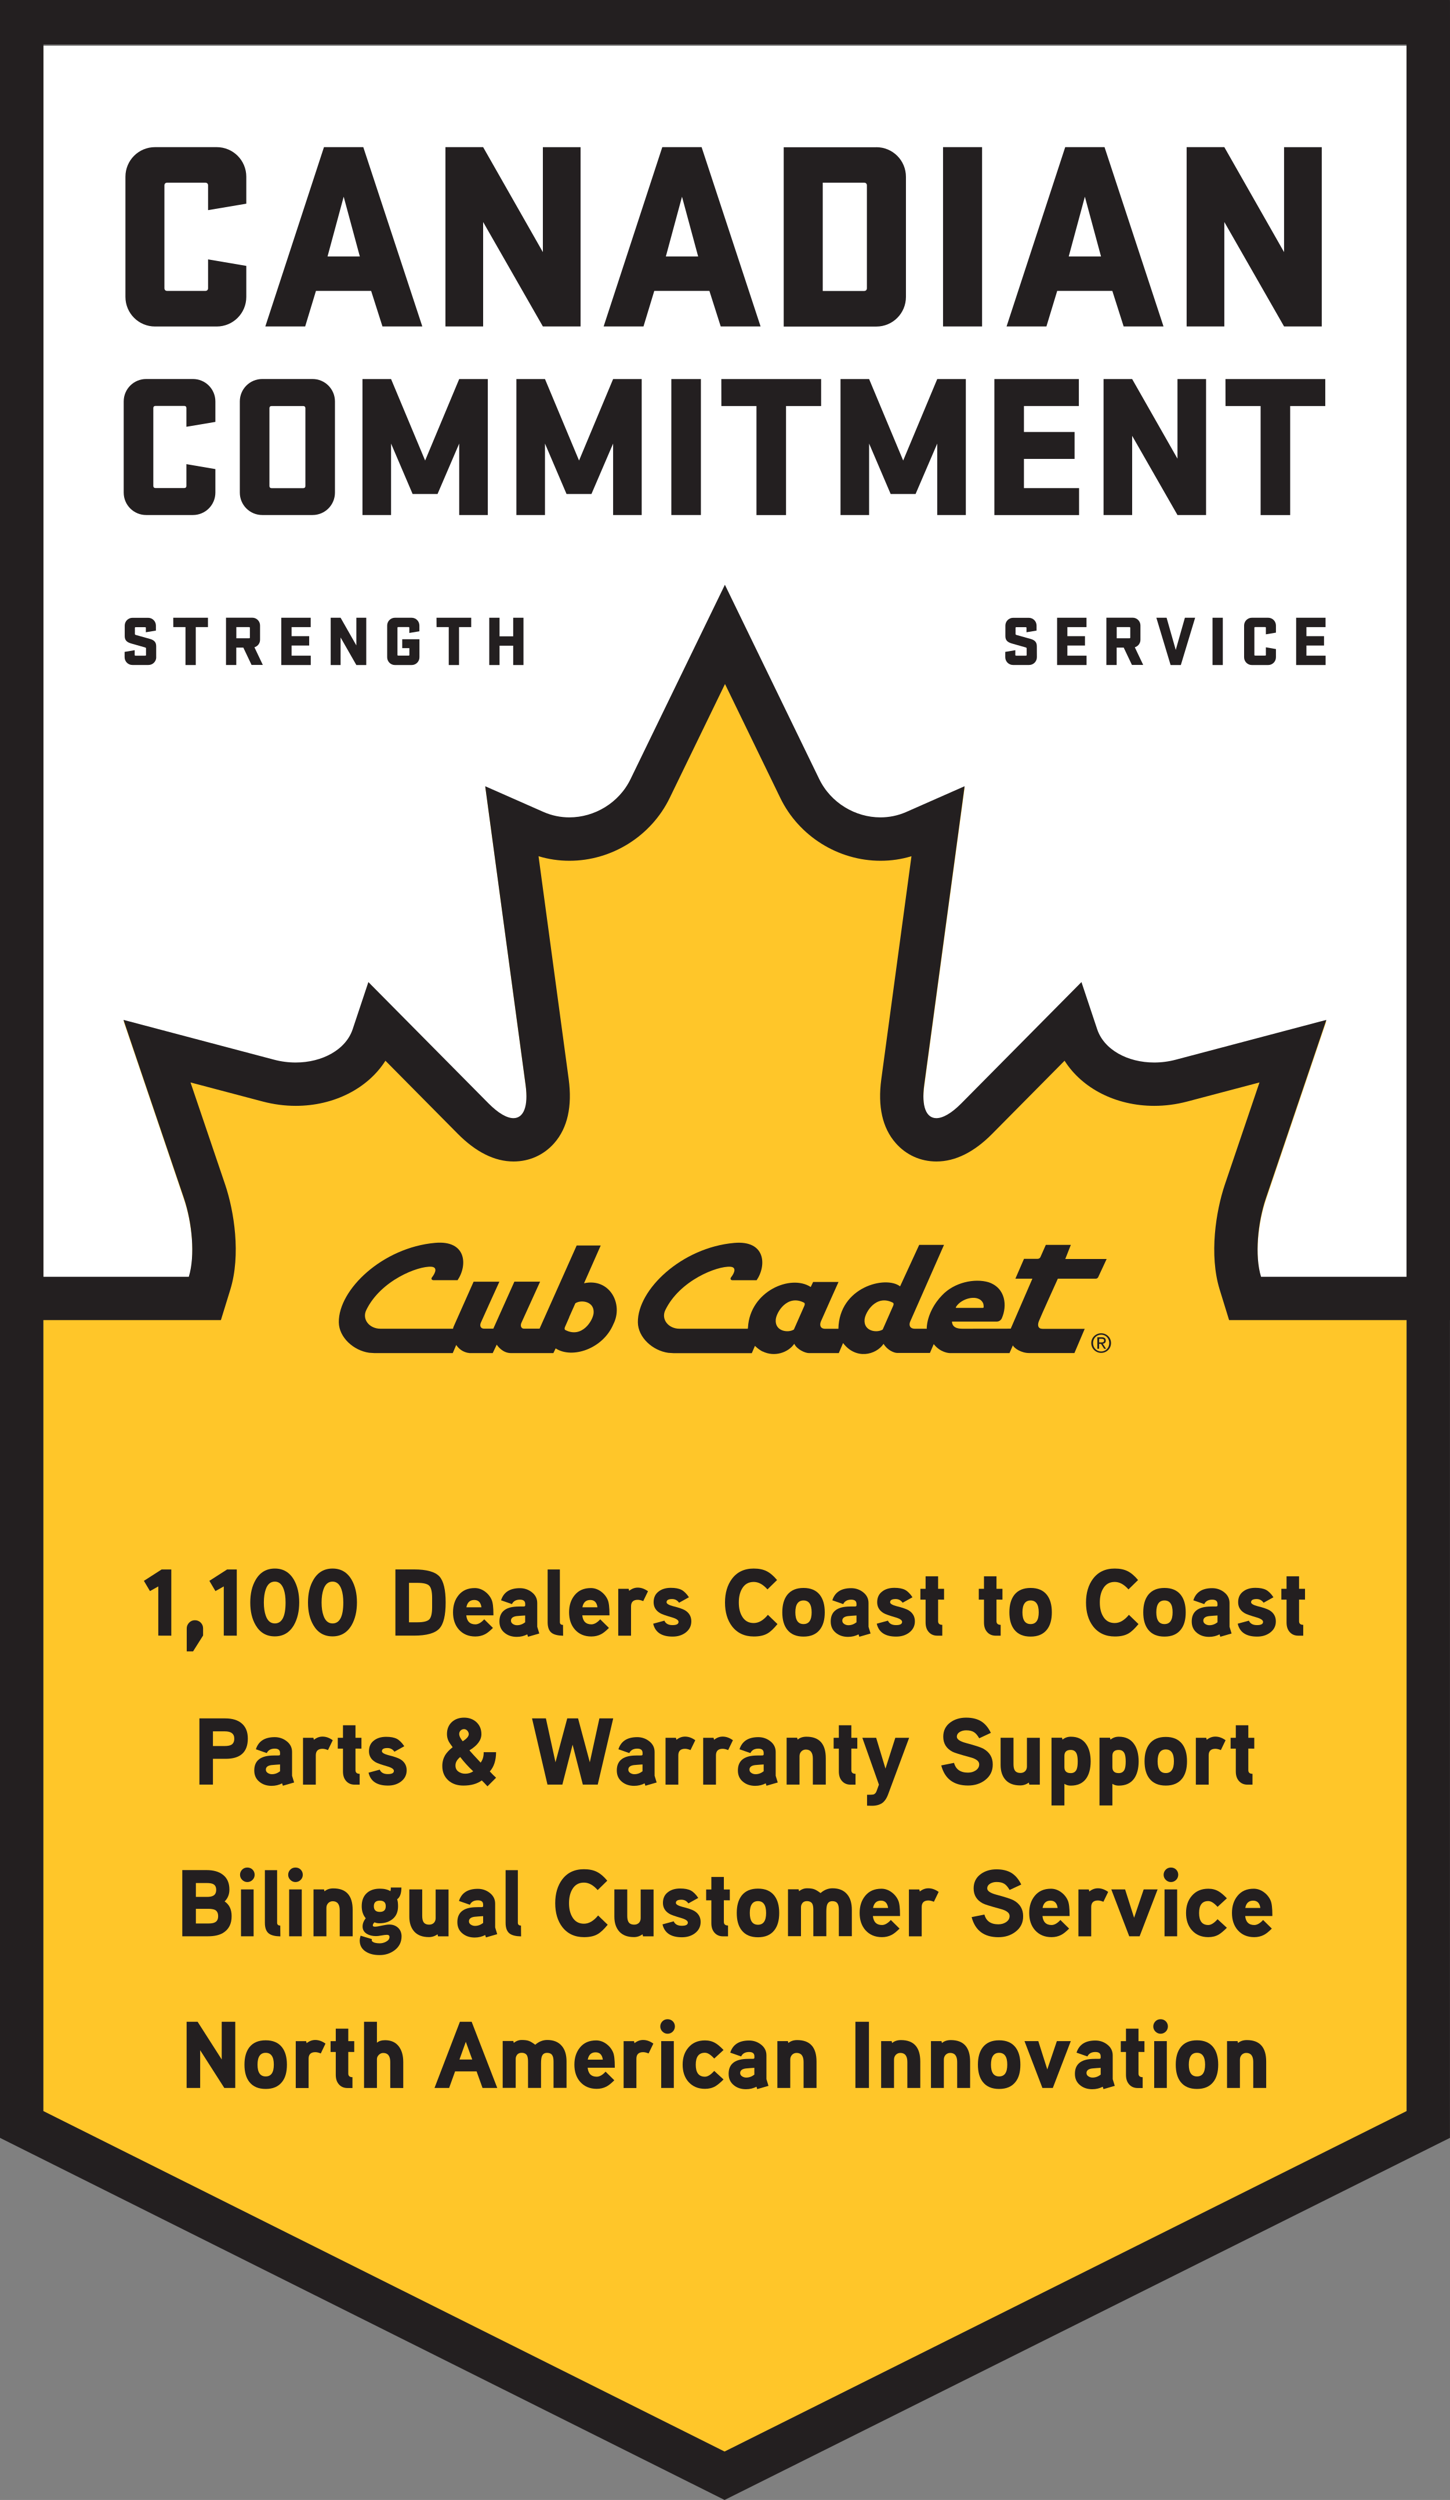 <?xml version="1.0" encoding="utf-8"?>
<!-- Generator: Adobe Illustrator 23.1.1, SVG Export Plug-In . SVG Version: 6.00 Build 0)  -->
<svg version="1.1" id="Layer_1" xmlns="http://www.w3.org/2000/svg" xmlns:xlink="http://www.w3.org/1999/xlink" x="0px" y="0px"
	 viewBox="0 0 267.74 461.47" style="enable-background:new 0 0 267.74 461.47;" xml:space="preserve">
<rect x="0" y="0" width="267.74" height="461.47" fill="#808080" stroke="none"/>
<style type="text/css">
	.st0{fill:#FFC629;}
	.st1{fill:#FFFFFF;}
	.st2{fill:#231F20;}
</style>
<g>
	<g>
		<g>
			<path class="st0" d="M259.73,8.46v227.46h-26.88c-1.21-3.93-0.59-10.07,0.91-14.5l11.15-32.92l-27.77,7.34
				c-1.35,0.36-2.71,0.52-4.02,0.52c-4.93,0-9.27-2.37-10.53-6.15l-2.9-8.7l-22.17,22.38c-1.83,1.85-3.42,2.74-4.62,2.74
				c-1.86,0-2.78-2.13-2.24-6.11l7.46-55.16l-10.79,4.76c-1.53,0.67-3.14,0.99-4.75,0.99c-4.62,0-9.15-2.65-11.3-7.07l-17.41-35.87
				l-17.42,35.87c-2.15,4.42-6.68,7.07-11.3,7.07c-1.6,0-3.22-0.32-4.75-0.99l-10.78-4.76l7.46,55.16c0.54,3.98-0.39,6.11-2.25,6.11
				c-1.2,0-2.78-0.89-4.62-2.74l-22.16-22.38l-2.91,8.7c-1.26,3.78-5.6,6.15-10.53,6.15c-1.31,0-2.67-0.16-4.02-0.52l-27.77-7.34
				l11.16,32.92c1.5,4.43,2.11,10.57,0.9,14.5H8V8.46H259.73z"/>
		</g>
		<g>
			<polygon class="st0" points="8,8.46 8,390.15 133.79,452.99 259.73,390.14 259.73,8.46 			"/>
		</g>
		<g>
			<path class="st1" d="M259.73,8.46v227.46h-26.88c-1.21-3.93-0.59-10.07,0.91-14.5l11.15-32.92l-27.77,7.34
				c-1.35,0.36-2.71,0.52-4.02,0.52c-4.93,0-9.27-2.37-10.53-6.15l-2.9-8.7l-22.17,22.38c-1.83,1.85-3.42,2.74-4.62,2.74
				c-1.86,0-2.78-2.13-2.24-6.11l7.46-55.16l-10.79,4.76c-1.53,0.67-3.14,0.99-4.75,0.99c-4.62,0-9.15-2.65-11.3-7.07l-17.41-35.87
				l-17.42,35.87c-2.15,4.42-6.68,7.07-11.3,7.07c-1.6,0-3.22-0.32-4.75-0.99l-10.78-4.76l7.46,55.16c0.54,3.98-0.39,6.11-2.25,6.11
				c-1.2,0-2.78-0.89-4.62-2.74l-22.16-22.38l-2.91,8.7c-1.26,3.78-5.6,6.15-10.53,6.15c-1.31,0-2.67-0.16-4.02-0.52l-27.77-7.34
				l11.16,32.92c1.5,4.43,2.11,10.57,0.9,14.5H8V8.46H259.73z"/>
		</g>
		<g>
			<g>
				<g>
					<path class="st2" d="M259.73,8.22v227.46h-26.88c-1.21-3.93-0.6-10.07,0.9-14.5l11.16-32.92l-27.77,7.34
						c-1.35,0.36-2.71,0.53-4.02,0.53c-4.93,0-9.27-2.37-10.53-6.15l-2.9-8.7l-22.17,22.38c-1.83,1.85-3.42,2.74-4.62,2.74
						c-1.86,0-2.78-2.12-2.25-6.11l7.46-55.16l-10.79,4.76c-1.53,0.67-3.14,0.99-4.75,0.99c-4.62,0-9.15-2.65-11.3-7.07
						l-17.42-35.87l-17.42,35.87c-2.15,4.43-6.68,7.07-11.3,7.07c-1.6,0-3.22-0.32-4.75-0.99l-10.79-4.76l7.46,55.16
						c0.54,3.99-0.39,6.11-2.24,6.11c-1.2,0-2.79-0.89-4.62-2.74l-22.17-22.38l-2.9,8.7c-1.26,3.78-5.6,6.15-10.53,6.15
						c-1.31,0-2.67-0.17-4.02-0.53l-27.77-7.34l11.16,32.92c1.5,4.43,2.11,10.57,0.9,14.5H8V8.22H259.73 M267.73,0.22h-8H8H0v8
						v227.46v8h8h26.88h5.91l1.74-5.64c1.97-6.4,0.71-14.46-0.97-19.42l-6.38-18.81l13.37,3.53c1.99,0.52,4.03,0.79,6.06,0.79
						c7.09,0,13.33-3.24,16.56-8.33l13.36,13.49c3.36,3.39,6.82,5.11,10.3,5.11c2.93,0,5.61-1.21,7.53-3.41
						c2.43-2.78,3.32-6.75,2.65-11.77l-5.57-41.17c1.84,0.56,3.75,0.84,5.71,0.84c7.82,0,15.08-4.55,18.5-11.58l10.22-21.05
						l10.22,21.05c3.41,7.03,10.67,11.58,18.5,11.58c1.96,0,3.87-0.28,5.71-0.84l-5.57,41.17c-0.68,5.03,0.21,8.99,2.65,11.77
						c1.92,2.2,4.59,3.41,7.53,3.41c3.48,0,6.95-1.72,10.3-5.11l13.36-13.49c3.23,5.1,9.46,8.33,16.56,8.33
						c2.04,0,4.08-0.27,6.06-0.79l13.37-3.53l-6.38,18.81c-1.68,4.96-2.94,13.02-0.97,19.42l1.74,5.64h5.91h26.88h8v-8V8.22
						L267.73,0.22L267.73,0.22z"/>
				</g>
			</g>
			<g>
				<path class="st2" d="M259.73,8v381.68l-125.94,62.85L8,389.68V8H259.73 M267.73,0H0v394.63l133.79,66.84l133.94-66.84L267.73,0
					L267.73,0z"/>
			</g>
		</g>
	</g>
	<g>
		<g>
			<g>
				<g>
					<g>
						<g>
							<path class="st2" d="M107.84,236.88l3.08-6.97h-4.44l-6.85,15.35h-2.88c-0.52,0-0.72-0.54-0.47-1.09
								c0.38-0.84,3.45-7.59,3.45-7.59h-4.75c0,0-3.83,8.52-3.89,8.68h-1.71c-0.56,0-0.87-0.45-0.6-1.09
								c0.33-0.78,3.43-7.58,3.43-7.58h-4.76l-3.63,8.16c0,0.02-0.12,0.22-0.17,0.52c0,0-0.52,0-1.37,0c0-0.01-0.02-0.01-0.07,0
								c-2.93,0-9.5,0-11.98,0c-2.06-0.01-3.42-1.76-2.6-3.44c2.66-5.49,9.59-8.18,12.03-8c1.07,0.08,0.85,1,0.09,1.98l0,0
								c-0.05,0.05-0.08,0.12-0.08,0.2c0,0.16,0.13,0.29,0.29,0.29c0.01,0,0.01,0,0.01,0v0.01h4.52c1.86-2.74,1.67-7.4-4.13-6.89
								c-9.72,0.85-17.87,8.63-17.8,14.66c0.03,2.8,2.74,5.23,5.62,5.63l0.96,0.06H83.6l0.64-1.5c0.44,0.65,1.2,1.37,2.47,1.5h4.27
								c0,0,0.53-1.13,0.74-1.56c0.35,0.51,1.23,1.56,2.65,1.56h2.04l0,0h5.77l0.42-0.87c3.03,1.98,8.73,0.11,10.66-4.47
								C115.17,240.67,112.53,235.85,107.84,236.88z M109.61,242.38c-0.11,1.36-2.13,4.72-5.22,3.13c-0.2-0.11-0.14-0.39-0.07-0.56
								c0.19-0.43,0.48-1.1,0.79-1.8h-0.02c0.45-1.01,0.92-2.09,1.15-2.58c0.07-0.04,0.14-0.08,0.22-0.12
								C107.59,239.92,109.78,240.34,109.61,242.38z"/>
						</g>
					</g>
				</g>
			</g>
			<g>
				<g>
					<g>
						<g>
							<path class="st2" d="M204.18,247.46c0-0.41-0.24-0.61-0.74-0.61h-0.82v2.12h0.33v-0.91h0.35l0.58,0.91h0.35l-0.61-0.94
								C203.94,248.01,204.18,247.85,204.18,247.46z M203.3,247.8h-0.34v-0.67h0.44c0.22,0,0.47,0.04,0.47,0.32
								C203.85,247.79,203.59,247.8,203.3,247.8z"/>
						</g>
					</g>
				</g>
			</g>
			<g>
				<g>
					<g>
						<g>
							<path class="st2" d="M203.33,246.11c-0.99,0-1.83,0.78-1.83,1.8c0,1.04,0.84,1.82,1.83,1.82s1.82-0.78,1.82-1.82
								C205.15,246.89,204.32,246.11,203.33,246.11z M203.33,249.47c-0.85,0-1.5-0.67-1.5-1.56c0-0.87,0.65-1.54,1.5-1.54
								c0.84,0,1.49,0.67,1.49,1.54C204.82,248.8,204.17,249.47,203.33,249.47z"/>
						</g>
					</g>
				</g>
			</g>
			<g>
				<g>
					<g>
						<g>
							<path class="st2" d="M191.81,243.92c0.28-0.75,3.52-7.89,3.52-7.89h6.87c0,0,0.25,0.03,0.39-0.07c0.15-0.1,0.2-0.23,0.2-0.23
								l1.55-3.33h-7.64l1.03-2.61h-4.62l-1,2.26c0,0-0.06,0.13-0.2,0.23s-0.41,0.09-0.41,0.09h-2.42l-1.59,3.66h3.14l-4,9.23
								c0,0-6.26,0.01-8.94,0.01c-0.19-0.02-1.86,0.11-1.91-1.32h8.27c0.4,0,0.74-0.23,0.91-0.56c0.01-0.03,0.02-0.05,0.04-0.09
								c0.97-2.2,0.74-5.53-2.46-6.61c-2.56-0.76-6.33,0-8.59,2.41c-1.38,1.4-2.69,3.64-2.83,5.97c0,0,0,0.08,0.01,0.2h-2.21
								c-0.92,0-1.15-0.67-0.84-1.35s6.23-14.13,6.23-14.13h-4.58l-3.53,7.66c-2.66-2.06-11.25,0.11-11.39,7.83h-2.45
								c-0.88,0-1.07-0.66-0.78-1.36c0.29-0.7,3.25-7.28,3.25-7.28h-4.69l-0.44,0.93c-3.68-2.41-11.2,0.74-11.59,7.47l-0.03,0.23
								c-2.12,0-10.45,0-12.63,0c-2.06-0.01-3.42-1.76-2.6-3.44c2.66-5.49,9.59-8.18,12.03-8c1.07,0.08,0.85,1,0.09,1.98v0.01
								c-0.05,0.05-0.08,0.12-0.08,0.2c0,0.16,0.13,0.29,0.29,0.29c0.01,0,0.01,0,0.01,0v0.01h4.52c1.86-2.74,1.67-7.4-4.13-6.89
								c-9.72,0.85-17.87,8.63-17.8,14.66c0.03,2.8,2.74,5.23,5.62,5.63l0.96,0.06h14.46l0.58-1.35c0.31,0.31,0.63,0.57,0.96,0.78
								c0.14,0.1,0.29,0.19,0.46,0.27l-0.01-0.02c2.22,1.09,4.74,0.21,5.85-1.41c0.48,1.03,1.99,1.72,2.71,1.72h5.51l0.79-1.86
								c2.36,3.12,6.06,2.23,7.48,0.15c0.69,1.16,1.93,1.68,2.51,1.68h6.05l0.7-1.63c1.24,1.57,2.8,1.67,3.07,1.66h10.92l0.62-1.42
								c0.3,0.56,1.57,1.41,3.01,1.41c1.43,0,8.36,0,8.36,0l1.9-4.47h-7.8C191.69,245.28,191.53,244.67,191.81,243.92z
								 M176.53,241.24c1-1.65,4.25-2.46,5.02-0.63c0.06,0.19,0.09,0.41,0.08,0.65c0,0.05-0.01,0.09-0.05,0.13
								c-0.02,0.02-0.1,0.03-0.1,0.03h-4.91C176.58,241.42,176.41,241.43,176.53,241.24z M143.24,243.59
								c0.11-1.36,2.13-4.72,5.22-3.13c0.2,0.11,0.14,0.39,0.07,0.56c-0.46,1.05-1.57,3.56-1.94,4.4
								C145.51,246.1,143.06,245.75,143.24,243.59 M164.93,241.02c-0.46,1.05-1.57,3.56-1.94,4.4c-1.08,0.68-3.53,0.33-3.35-1.83
								c0.11-1.36,2.13-4.72,5.22-3.13C165.06,240.57,165.01,240.85,164.93,241.02z"/>
						</g>
					</g>
				</g>
			</g>
		</g>
		<g>
			<g>
				<path class="st2" d="M45.48,49.08v5.72c0,3.03-2.44,5.47-5.47,5.47H28.63c-3.03,0-5.47-2.44-5.47-5.47V32.63
					c0-3.03,2.43-5.47,5.47-5.47h11.38c3.03,0,5.47,2.44,5.47,5.47v4.97l-7.06,1.19v-4.57c0-0.3-0.2-0.5-0.5-0.5h-7.06
					c-0.3,0-0.5,0.2-0.5,0.5V53.2c0,0.3,0.2,0.5,0.5,0.5h7.06c0.3,0,0.5-0.2,0.5-0.5v-5.32L45.48,49.08z"/>
				<path class="st2" d="M77.98,60.26h-7.36l-2.09-6.56H58.34l-1.99,6.56h-7.36l10.83-33.1h7.26L77.98,60.26z M60.48,47.34h5.96
					l-2.98-11.03L60.48,47.34z"/>
				<path class="st2" d="M107.2,60.26h-6.96L89.21,40.98v19.28h-6.96v-33.1h6.96l11.03,19.38V27.17h6.96V60.26z"/>
				<path class="st2" d="M140.44,60.26h-7.36l-2.09-6.56h-10.18l-1.99,6.56h-7.36l10.83-33.1h7.26L140.44,60.26z M122.95,47.34h5.96
					l-2.98-11.03L122.95,47.34z"/>
				<path class="st2" d="M161.81,27.17c3.03,0,5.47,2.44,5.47,5.47v22.17c0,3.03-2.44,5.47-5.47,5.47h-17.1v-33.1h17.1V27.17z
					 M151.92,33.73v19.98h7.65c0.3,0,0.5-0.2,0.5-0.5V34.22c0-0.3-0.2-0.5-0.5-0.5h-7.65V33.73z"/>
				<path class="st2" d="M181.34,60.26h-7.21v-33.1h7.21V60.26z"/>
				<path class="st2" d="M214.84,60.26h-7.36l-2.09-6.56h-10.18l-1.99,6.56h-7.36l10.83-33.1h7.26L214.84,60.26z M197.34,47.34h5.96
					l-2.98-11.03L197.34,47.34z"/>
				<path class="st2" d="M244.06,60.26h-6.96l-11.03-19.28v19.28h-6.96v-33.1h6.96l11.03,19.38V27.17h6.96V60.26z"/>
			</g>
			<g>
				<path class="st2" d="M39.77,86.59v4.33c0,2.3-1.85,4.15-4.15,4.15h-8.63c-2.3,0-4.15-1.85-4.15-4.15V74.11
					c0-2.3,1.85-4.15,4.15-4.15h8.63c2.3,0,4.15,1.85,4.15,4.15v3.77l-5.35,0.9v-3.47c0-0.23-0.15-0.38-0.38-0.38h-5.35
					c-0.23,0-0.38,0.15-0.38,0.38v14.4c0,0.23,0.15,0.38,0.38,0.38h5.35c0.23,0,0.38-0.15,0.38-0.38v-4.03L39.77,86.59z"/>
				<path class="st2" d="M57.7,95.07h-9.27c-2.3,0-4.15-1.85-4.15-4.15V74.11c0-2.3,1.85-4.15,4.15-4.15h9.27
					c2.3,0,4.15,1.85,4.15,4.15v16.81C61.85,93.23,60,95.07,57.7,95.07z M56.01,74.95h-5.88c-0.23,0-0.38,0.15-0.38,0.38v14.4
					c0,0.23,0.15,0.38,0.38,0.38h5.88c0.23,0,0.38-0.15,0.38-0.38v-14.4C56.38,75.1,56.23,74.95,56.01,74.95z"/>
				<path class="st2" d="M72.21,81.88v13.19h-5.28v-25.1h5.28l6.29,15.04l6.29-15.04h5.28v25.1h-5.28V81.88l-4,9.31h-4.6
					L72.21,81.88z"/>
				<path class="st2" d="M100.63,81.88v13.19h-5.28v-25.1h5.28l6.29,15.04l6.29-15.04h5.28v25.1h-5.28V81.88l-4,9.31h-4.6
					L100.63,81.88z"/>
				<path class="st2" d="M129.42,95.07h-5.46v-25.1h5.46V95.07z"/>
				<path class="st2" d="M133.19,69.97h18.43v4.98h-6.48v20.13h-5.46V74.95h-6.48L133.19,69.97L133.19,69.97z"/>
				<path class="st2" d="M160.48,81.88v13.19h-5.28v-25.1h5.28l6.29,15.04l6.29-15.04h5.28v25.1h-5.28V81.88l-4,9.31h-4.6
					L160.48,81.88z"/>
				<path class="st2" d="M183.61,69.97h15.6v4.98h-10.14v4.79h9.35v4.97h-9.35v5.39h10.18v4.98h-15.64V69.97z"/>
				<path class="st2" d="M222.7,95.07h-5.28l-8.37-14.62v14.62h-5.28v-25.1h5.28l8.37,14.7v-14.7h5.28V95.07z"/>
				<path class="st2" d="M226.28,69.97h18.43v4.98h-6.48v20.13h-5.46V74.95h-6.48L226.28,69.97L226.28,69.97z"/>
			</g>
		</g>
		<g>
			<path class="st2" d="M191.46,121.31c0,0.8-0.64,1.44-1.44,1.44h-2.96c-0.8,0-1.44-0.64-1.44-1.44v-0.98l1.86-0.31v0.88
				c0,0.08,0.05,0.13,0.13,0.13h1.83c0.08,0,0.13-0.05,0.13-0.13v-1.22c0-0.09-0.07-0.14-0.17-0.17c-0.22-0.07-0.92-0.26-2.54-0.72
				c-0.77-0.22-1.22-0.56-1.22-1.36v-1.95c0-0.8,0.64-1.44,1.44-1.44h2.88c0.8,0,1.44,0.64,1.44,1.44v0.92l-1.86,0.31v-0.81
				c0-0.08-0.05-0.13-0.13-0.13h-1.76c-0.08,0-0.13,0.05-0.13,0.13v1.13c0,0.1,0.07,0.14,0.14,0.17c0.13,0.04,0.88,0.25,2.61,0.73
				c0.75,0.21,1.18,0.56,1.18,1.36L191.46,121.31L191.46,121.31z"/>
			<path class="st2" d="M195.19,114.03h5.43v1.73h-3.53v1.67h3.25v1.73h-3.25v1.87h3.54v1.73h-5.44L195.19,114.03L195.19,114.03z"/>
			<path class="st2" d="M207.49,119.54h-1.3v3.21h-1.9v-8.73h4.85c0.8,0,1.44,0.64,1.44,1.44v2.63c0,0.66-0.43,1.21-1.04,1.39
				l1.55,3.26h-2.08L207.49,119.54z M206.2,115.76v2.06h2.37c0.08,0,0.13-0.05,0.13-0.13v-1.8c0-0.08-0.05-0.13-0.13-0.13
				L206.2,115.76L206.2,115.76z"/>
			<path class="st2" d="M218.04,122.76h-1.89l-2.63-8.73h1.89l1.69,5.94l1.69-5.94h1.89L218.04,122.76z"/>
			<path class="st2" d="M225.79,122.76h-1.9v-8.73h1.9V122.76z"/>
			<path class="st2" d="M235.6,119.81v1.51c0,0.8-0.64,1.44-1.44,1.44h-3c-0.8,0-1.44-0.64-1.44-1.44v-5.85
				c0-0.8,0.64-1.44,1.44-1.44h3c0.8,0,1.44,0.64,1.44,1.44v1.31l-1.86,0.31v-1.21c0-0.08-0.05-0.13-0.13-0.13h-1.86
				c-0.08,0-0.13,0.05-0.13,0.13v5.01c0,0.08,0.05,0.13,0.13,0.13h1.86c0.08,0,0.13-0.05,0.13-0.13v-1.4L235.6,119.81z"/>
			<path class="st2" d="M239.33,114.03h5.43v1.73h-3.53v1.67h3.25v1.73h-3.25v1.87h3.54v1.73h-5.44V114.03z"/>
		</g>
		<g>
			<path class="st2" d="M28.85,121.31c0,0.8-0.64,1.44-1.44,1.44h-2.96c-0.8,0-1.44-0.64-1.44-1.44v-0.98l1.86-0.31v0.88
				c0,0.08,0.05,0.13,0.13,0.13h1.83c0.08,0,0.13-0.05,0.13-0.13v-1.22c0-0.09-0.07-0.14-0.17-0.17c-0.22-0.07-0.92-0.26-2.54-0.72
				c-0.77-0.22-1.22-0.56-1.22-1.36v-1.95c0-0.8,0.64-1.44,1.44-1.44h2.88c0.8,0,1.44,0.64,1.44,1.44v0.92l-1.86,0.31v-0.81
				c0-0.08-0.05-0.13-0.13-0.13h-1.76c-0.08,0-0.13,0.05-0.13,0.13v1.13c0,0.1,0.07,0.14,0.14,0.17c0.13,0.04,0.88,0.25,2.61,0.73
				c0.75,0.21,1.18,0.56,1.18,1.36v2.02H28.85z"/>
			<path class="st2" d="M31.99,114.03h6.41v1.73h-2.25v7h-1.9v-7H32L31.99,114.03L31.99,114.03z"/>
			<path class="st2" d="M44.93,119.54h-1.3v3.21h-1.9v-8.73h4.85c0.8,0,1.44,0.64,1.44,1.44v2.63c0,0.66-0.43,1.21-1.04,1.39
				l1.55,3.26h-2.08L44.93,119.54z M43.64,115.76v2.06h2.37c0.08,0,0.13-0.05,0.13-0.13v-1.8c0-0.08-0.05-0.13-0.13-0.13
				L43.64,115.76L43.64,115.76z"/>
			<path class="st2" d="M51.94,114.03h5.43v1.73h-3.53v1.67h3.25v1.73h-3.25v1.87h3.54v1.73h-5.44V114.03z"/>
			<path class="st2" d="M67.63,122.76H65.8l-2.91-5.09v5.09h-1.83v-8.73h1.83l2.91,5.11v-5.11h1.83V122.76z"/>
			<path class="st2" d="M74.27,118h3.18v3.32c0,0.8-0.64,1.44-1.44,1.44h-3.08c-0.8,0-1.44-0.64-1.44-1.44v-5.85
				c0-0.8,0.64-1.44,1.44-1.44H76c0.8,0,1.44,0.64,1.44,1.44v1.06l-1.86,0.31v-0.96c0-0.08-0.05-0.13-0.13-0.13h-1.93
				c-0.08,0-0.13,0.05-0.13,0.13v5.01c0,0.08,0.05,0.13,0.13,0.13h1.94c0.08,0,0.13-0.05,0.13-0.13v-1.25h-1.32V118z"/>
			<path class="st2" d="M80.6,114.03h6.41v1.73h-2.25v7h-1.9v-7h-2.25L80.6,114.03L80.6,114.03z"/>
			<path class="st2" d="M94.76,119.19h-2.52v3.57h-1.9v-8.73h1.9v3.43h2.52v-3.43h1.9v8.73h-1.9V119.19z"/>
		</g>
		<g>
			<path class="st2" d="M29.23,301.92v-9.08l-1.54,0.86l-1.12-1.89l3.27-2.1h1.79v12.22L29.23,301.92L29.23,301.92z"/>
			<path class="st2" d="M35.65,304.83h-1.17v-4.24c0-0.42,0.16-0.77,0.45-1.07c0.3-0.3,0.65-0.44,1.05-0.44
				c0.42,0,0.79,0.14,1.08,0.44c0.3,0.3,0.44,0.65,0.44,1.07v1.31L35.65,304.83z"/>
			<path class="st2" d="M41.32,301.92v-9.08l-1.54,0.86l-1.12-1.89l3.27-2.1h1.79v12.22L41.32,301.92L41.32,301.92z"/>
			<path class="st2" d="M54.27,299.98c-0.8,1.38-1.98,2.08-3.52,2.08c-1.56,0-2.73-0.68-3.54-2.06c-0.67-1.14-1-2.52-1-4.18
				s0.33-3.06,1-4.2c0.8-1.38,1.98-2.08,3.54-2.08c1.54,0,2.71,0.68,3.52,2.07c0.65,1.14,0.98,2.52,0.98,4.18
				C55.25,297.44,54.92,298.84,54.27,299.98z M52.4,293.4c-0.33-0.96-0.89-1.45-1.65-1.45c-0.79,0-1.35,0.47-1.68,1.43
				c-0.23,0.65-0.35,1.47-0.35,2.43s0.12,1.77,0.35,2.42c0.33,0.96,0.89,1.44,1.68,1.44c1.31,0,1.98-1.28,1.98-3.85
				C52.73,294.85,52.63,294.05,52.4,293.4z"/>
			<path class="st2" d="M64.93,299.98c-0.8,1.38-1.98,2.08-3.52,2.08c-1.56,0-2.73-0.68-3.54-2.06c-0.67-1.14-1-2.52-1-4.18
				s0.33-3.06,1-4.2c0.8-1.38,1.98-2.08,3.54-2.08c1.54,0,2.71,0.68,3.52,2.07c0.65,1.14,0.98,2.52,0.98,4.18
				C65.91,297.44,65.58,298.84,64.93,299.98z M63.06,293.4c-0.33-0.96-0.89-1.45-1.65-1.45c-0.79,0-1.35,0.47-1.68,1.43
				c-0.23,0.65-0.35,1.47-0.35,2.43s0.12,1.77,0.35,2.42c0.33,0.96,0.89,1.44,1.68,1.44c1.31,0,1.98-1.28,1.98-3.85
				C63.39,294.85,63.28,294.05,63.06,293.4z"/>
			<path class="st2" d="M81.15,300.59c-0.8,0.89-2.36,1.33-4.69,1.33h-3.45V289.7h3.45c2.33,0,3.89,0.44,4.69,1.31
				c0.75,0.84,1.14,2.43,1.14,4.79C82.29,298.18,81.9,299.77,81.15,300.59z M79.79,294.98c0-1.14-0.17-1.89-0.52-2.26
				c-0.35-0.37-1.1-0.54-2.24-0.54h-1.51v7.28h1.51c1.14,0,1.87-0.17,2.24-0.54c0.35-0.37,0.52-1.12,0.52-2.26V294.98z"/>
			<path class="st2" d="M91.11,298.18H86.1c0.11,1.1,0.67,1.66,1.68,1.66c0.52,0,1.07-0.31,1.63-0.93l1.61,1.59
				c-0.54,0.54-1.01,0.93-1.45,1.16c-0.54,0.28-1.14,0.42-1.8,0.42c-1.28,0-2.29-0.44-3.05-1.29c-0.72-0.82-1.07-1.89-1.07-3.17
				c0-1.29,0.35-2.34,1.03-3.17c0.72-0.88,1.71-1.31,2.99-1.31c0.65,0,1.28,0.21,1.86,0.63s1,0.95,1.26,1.56
				c0.21,0.49,0.32,1.38,0.32,2.7V298.18z M87.57,295.34c-0.81,0-1.29,0.46-1.45,1.35h2.78C88.78,295.8,88.34,295.34,87.57,295.34z"
				/>
			<path class="st2" d="M97.5,302.13l-0.14-0.44c-0.58,0.3-1.22,0.46-1.94,0.46c-0.89,0-1.65-0.25-2.24-0.74
				c-0.65-0.52-0.96-1.22-0.96-2.1c0-1.73,1.05-2.64,3.15-2.75c0.37-0.02,0.81-0.02,1.33-0.02c0.19,0,0.28-0.07,0.28-0.21v-0.25
				c0-0.54-0.33-0.8-0.98-0.8c-0.72,0-1.21,0.28-1.47,0.82l-2.01-0.7c0.47-1.49,1.63-2.24,3.48-2.24c0.82,0,1.56,0.25,2.19,0.74
				c0.68,0.52,1.01,1.19,1.01,2v4.39l0.38,1.24L97.5,302.13z M96.97,298.2c-0.54,0.03-1.07,0.07-1.59,0.12
				c-0.68,0.09-1.03,0.37-1.03,0.84c0,0.26,0.12,0.47,0.38,0.63c0.23,0.14,0.47,0.21,0.74,0.21c0.54,0,1.03-0.18,1.5-0.54
				L96.97,298.2L96.97,298.2z"/>
			<path class="st2" d="M101.87,301.42c-0.51-0.38-0.75-1.05-0.75-1.98v-9.73h2.26v9.7c0,0.35,0.19,0.53,0.58,0.53l0.02,2
				C103.01,301.92,102.31,301.75,101.87,301.42z"/>
			<path class="st2" d="M112.53,298.18h-5.01c0.11,1.1,0.67,1.66,1.68,1.66c0.52,0,1.07-0.31,1.63-0.93l1.61,1.59
				c-0.54,0.54-1.01,0.93-1.45,1.16c-0.54,0.28-1.14,0.42-1.8,0.42c-1.28,0-2.29-0.44-3.04-1.29c-0.72-0.82-1.07-1.89-1.07-3.17
				c0-1.29,0.35-2.34,1.03-3.17c0.72-0.88,1.71-1.31,2.99-1.31c0.65,0,1.28,0.21,1.86,0.63s1,0.95,1.26,1.56
				c0.21,0.49,0.32,1.38,0.32,2.7v0.15H112.53z M108.99,295.34c-0.81,0-1.29,0.46-1.45,1.35h2.78
				C110.2,295.8,109.76,295.34,108.99,295.34z"/>
			<path class="st2" d="M118.77,295.55c-0.37-0.16-0.72-0.24-1.01-0.24c-0.82,0-1.24,0.4-1.24,1.21v5.41h-2.36v-8.65h1.92l0.09,0.37
				c0.51-0.4,1.03-0.59,1.59-0.59c0.65,0,1.28,0.23,1.89,0.67L118.77,295.55z"/>
			<path class="st2" d="M126.55,301.4c-0.65,0.47-1.44,0.7-2.35,0.7c-2.03,0-3.22-0.79-3.59-2.38l2.07-0.56
				c0.23,0.54,0.72,0.82,1.49,0.82c0.75,0,1.12-0.19,1.12-0.6c0-0.31-0.4-0.59-1.19-0.82c-1.14-0.33-1.89-0.59-2.22-0.79
				c-0.79-0.47-1.19-1.14-1.19-2.01c0-0.86,0.31-1.54,0.96-2.01c0.58-0.44,1.33-0.65,2.22-0.65c0.82,0,1.47,0.12,1.96,0.37
				c0.49,0.26,0.95,0.72,1.38,1.37l-1.82,1.01c-0.33-0.46-0.75-0.68-1.29-0.68c-0.68,0-1.02,0.19-1.02,0.59
				c0,0.26,0.38,0.51,1.17,0.72c1.08,0.26,1.82,0.53,2.21,0.75c0.79,0.47,1.19,1.16,1.19,2.05
				C127.65,300.16,127.28,300.86,126.55,301.4z"/>
			<path class="st2" d="M141.68,301.54c-0.65,0.37-1.47,0.54-2.49,0.54c-1.71,0-3.06-0.63-4.03-1.89c-0.86-1.14-1.29-2.61-1.29-4.38
				s0.44-3.24,1.29-4.38c0.95-1.26,2.28-1.89,4.01-1.89c0.95,0,1.75,0.16,2.4,0.49s1.29,0.88,1.91,1.63l-1.77,1.73
				c-0.82-0.93-1.66-1.38-2.54-1.38c-0.96,0-1.68,0.42-2.15,1.24c-0.4,0.68-0.6,1.52-0.6,2.55s0.19,1.87,0.6,2.56
				c0.47,0.82,1.19,1.24,2.15,1.24c0.93,0,1.8-0.51,2.62-1.52l1.77,1.71C142.85,300.66,142.23,301.24,141.68,301.54z"/>
			<path class="st2" d="M151.38,300.82c-0.68,0.86-1.68,1.28-3.01,1.28s-2.33-0.42-3.01-1.28c-0.61-0.77-0.91-1.84-0.91-3.2
				s0.3-2.43,0.91-3.22c0.68-0.86,1.68-1.28,3.01-1.28s2.33,0.42,3.01,1.28c0.61,0.79,0.91,1.85,0.91,3.22
				S151.99,300.05,151.38,300.82z M148.37,295.43c-1,0-1.51,0.74-1.51,2.19s0.51,2.17,1.51,2.17s1.5-0.72,1.5-2.17
				S149.36,295.43,148.37,295.43z"/>
			<path class="st2" d="M158.67,302.13l-0.14-0.44c-0.58,0.3-1.22,0.46-1.94,0.46c-0.89,0-1.65-0.25-2.24-0.74
				c-0.65-0.52-0.96-1.22-0.96-2.1c0-1.73,1.05-2.64,3.15-2.75c0.37-0.02,0.81-0.02,1.33-0.02c0.19,0,0.28-0.07,0.28-0.21v-0.25
				c0-0.54-0.33-0.8-0.98-0.8c-0.72,0-1.21,0.28-1.47,0.82l-2.01-0.7c0.47-1.49,1.63-2.24,3.48-2.24c0.82,0,1.56,0.25,2.19,0.74
				c0.68,0.52,1.01,1.19,1.01,2v4.39l0.38,1.24L158.67,302.13z M158.15,298.2c-0.54,0.03-1.07,0.07-1.59,0.12
				c-0.68,0.09-1.03,0.37-1.03,0.84c0,0.26,0.12,0.47,0.38,0.63c0.23,0.14,0.47,0.21,0.74,0.21c0.54,0,1.03-0.18,1.5-0.54
				L158.15,298.2L158.15,298.2z"/>
			<path class="st2" d="M167.83,301.4c-0.65,0.47-1.44,0.7-2.35,0.7c-2.03,0-3.22-0.79-3.59-2.38l2.07-0.56
				c0.23,0.54,0.72,0.82,1.49,0.82c0.75,0,1.12-0.19,1.12-0.6c0-0.31-0.4-0.59-1.19-0.82c-1.14-0.33-1.89-0.59-2.22-0.79
				c-0.79-0.47-1.19-1.14-1.19-2.01c0-0.86,0.31-1.54,0.96-2.01c0.58-0.44,1.33-0.65,2.22-0.65c0.82,0,1.47,0.12,1.96,0.37
				c0.49,0.26,0.95,0.72,1.38,1.37l-1.82,1.01c-0.33-0.46-0.75-0.68-1.29-0.68c-0.68,0-1.02,0.19-1.02,0.59
				c0,0.26,0.38,0.51,1.17,0.72c1.08,0.26,1.82,0.53,2.21,0.75c0.79,0.47,1.19,1.16,1.19,2.05
				C168.93,300.16,168.56,300.86,167.83,301.4z"/>
			<path class="st2" d="M173.22,295.27v3.99c0,0.44,0.26,0.67,0.77,0.67v2h-0.93c-0.68,0-1.22-0.25-1.61-0.72
				c-0.37-0.44-0.54-1.01-0.54-1.73v-4.2h-0.96v-2h0.96v-2.31h2.31v2.31h1.1v2L173.22,295.27L173.22,295.27z"/>
			<path class="st2" d="M184,295.27v3.99c0,0.44,0.26,0.67,0.77,0.67v2h-0.93c-0.68,0-1.22-0.25-1.61-0.72
				c-0.37-0.44-0.54-1.01-0.54-1.73v-4.2h-0.96v-2h0.96v-2.31H184v2.31h1.1v2L184,295.27L184,295.27z"/>
			<path class="st2" d="M193.31,300.82c-0.68,0.86-1.68,1.28-3.01,1.28s-2.33-0.42-3.01-1.28c-0.61-0.77-0.91-1.84-0.91-3.2
				s0.3-2.43,0.91-3.22c0.68-0.86,1.68-1.28,3.01-1.28s2.33,0.42,3.01,1.28c0.61,0.79,0.91,1.85,0.91,3.22
				S193.92,300.05,193.31,300.82z M190.3,295.43c-1,0-1.51,0.74-1.51,2.19s0.51,2.17,1.51,2.17s1.5-0.72,1.5-2.17
				S191.29,295.43,190.3,295.43z"/>
			<path class="st2" d="M208.34,301.54c-0.65,0.37-1.47,0.54-2.49,0.54c-1.71,0-3.06-0.63-4.03-1.89c-0.86-1.14-1.29-2.61-1.29-4.38
				s0.44-3.24,1.29-4.38c0.95-1.26,2.28-1.89,4.01-1.89c0.95,0,1.75,0.16,2.4,0.49s1.29,0.88,1.91,1.63l-1.77,1.73
				c-0.82-0.93-1.66-1.38-2.54-1.38c-0.96,0-1.68,0.42-2.15,1.24c-0.4,0.68-0.6,1.52-0.6,2.55s0.19,1.87,0.6,2.56
				c0.47,0.82,1.19,1.24,2.15,1.24c0.93,0,1.8-0.51,2.62-1.52l1.77,1.71C209.51,300.66,208.88,301.24,208.34,301.54z"/>
			<path class="st2" d="M218.03,300.82c-0.68,0.86-1.68,1.28-3.01,1.28s-2.33-0.42-3.01-1.28c-0.61-0.77-0.91-1.84-0.91-3.2
				s0.3-2.43,0.91-3.22c0.68-0.86,1.68-1.28,3.01-1.28s2.33,0.42,3.01,1.28c0.61,0.79,0.91,1.85,0.91,3.22
				S218.65,300.05,218.03,300.82z M215.02,295.43c-1,0-1.51,0.74-1.51,2.19s0.51,2.17,1.51,2.17s1.5-0.72,1.5-2.17
				C216.53,296.17,216.02,295.43,215.02,295.43z"/>
			<path class="st2" d="M225.33,302.13l-0.14-0.44c-0.58,0.3-1.22,0.46-1.94,0.46c-0.89,0-1.65-0.25-2.24-0.74
				c-0.65-0.52-0.96-1.22-0.96-2.1c0-1.73,1.05-2.64,3.15-2.75c0.37-0.02,0.81-0.02,1.33-0.02c0.19,0,0.28-0.07,0.28-0.21v-0.25
				c0-0.54-0.33-0.8-0.98-0.8c-0.72,0-1.21,0.28-1.47,0.82l-2.01-0.7c0.47-1.49,1.63-2.24,3.48-2.24c0.82,0,1.56,0.25,2.19,0.74
				c0.68,0.52,1.01,1.19,1.01,2v4.39l0.38,1.24L225.33,302.13z M224.81,298.2c-0.54,0.03-1.07,0.07-1.59,0.12
				c-0.68,0.09-1.03,0.37-1.03,0.84c0,0.26,0.12,0.47,0.38,0.63c0.23,0.14,0.47,0.21,0.74,0.21c0.54,0,1.03-0.18,1.5-0.54V298.2z"/>
			<path class="st2" d="M234.48,301.4c-0.65,0.47-1.44,0.7-2.35,0.7c-2.03,0-3.22-0.79-3.59-2.38l2.07-0.56
				c0.23,0.54,0.72,0.82,1.49,0.82c0.75,0,1.12-0.19,1.12-0.6c0-0.31-0.4-0.59-1.19-0.82c-1.14-0.33-1.89-0.59-2.22-0.79
				c-0.79-0.47-1.19-1.14-1.19-2.01c0-0.86,0.31-1.54,0.96-2.01c0.58-0.44,1.33-0.65,2.22-0.65c0.82,0,1.47,0.12,1.96,0.37
				c0.49,0.26,0.95,0.72,1.38,1.37l-1.82,1.01c-0.33-0.46-0.75-0.68-1.29-0.68c-0.68,0-1.02,0.19-1.02,0.59
				c0,0.26,0.38,0.51,1.17,0.72c1.08,0.26,1.82,0.53,2.21,0.75c0.79,0.47,1.19,1.16,1.19,2.05
				C235.59,300.16,235.22,300.86,234.48,301.4z"/>
			<path class="st2" d="M239.87,295.27v3.99c0,0.44,0.26,0.67,0.77,0.67v2h-0.93c-0.68,0-1.22-0.25-1.61-0.72
				c-0.37-0.44-0.54-1.01-0.54-1.73v-4.2h-0.96v-2h0.96v-2.31h2.31v2.31h1.1v2L239.87,295.27L239.87,295.27z"/>
			<path class="st2" d="M41.68,324.66h-2.36v4.76h-2.5V317.2h4.78c1.28,0,2.28,0.3,2.99,0.89c0.79,0.65,1.17,1.59,1.17,2.83
				C45.76,323.42,44.39,324.66,41.68,324.66z M41.51,319.59h-2.19v2.71h2.19c0.56,0,0.98-0.09,1.24-0.25
				c0.33-0.21,0.51-0.58,0.51-1.12C43.26,320.04,42.68,319.59,41.51,319.59z"/>
			<path class="st2" d="M52.23,329.63l-0.14-0.44c-0.58,0.3-1.22,0.46-1.94,0.46c-0.89,0-1.65-0.25-2.24-0.74
				c-0.65-0.52-0.96-1.22-0.96-2.1c0-1.73,1.05-2.64,3.15-2.75c0.37-0.02,0.81-0.02,1.33-0.02c0.19,0,0.28-0.07,0.28-0.21v-0.25
				c0-0.54-0.33-0.8-0.98-0.8c-0.72,0-1.21,0.28-1.47,0.82l-2.01-0.7c0.47-1.49,1.63-2.24,3.48-2.24c0.82,0,1.56,0.25,2.19,0.74
				c0.68,0.52,1.01,1.19,1.01,2v4.39l0.38,1.24L52.23,329.63z M51.71,325.7c-0.54,0.03-1.07,0.07-1.59,0.12
				c-0.68,0.09-1.03,0.37-1.03,0.84c0,0.26,0.12,0.47,0.38,0.63c0.23,0.14,0.47,0.21,0.74,0.21c0.54,0,1.03-0.18,1.5-0.54V325.7z"/>
			<path class="st2" d="M60.56,323.05c-0.37-0.16-0.72-0.24-1.01-0.24c-0.82,0-1.24,0.4-1.24,1.21v5.41h-2.36v-8.65h1.92l0.09,0.37
				c0.51-0.4,1.03-0.59,1.59-0.59c0.65,0,1.28,0.23,1.89,0.67L60.56,323.05z"/>
			<path class="st2" d="M65.64,322.77v3.99c0,0.44,0.26,0.67,0.77,0.67v2h-0.93c-0.68,0-1.22-0.25-1.61-0.72
				c-0.37-0.44-0.54-1.01-0.54-1.73v-4.2h-0.96v-2h0.96v-2.31h2.31v2.31h1.1v2L65.64,322.77L65.64,322.77z"/>
			<path class="st2" d="M73.99,328.9c-0.65,0.47-1.44,0.7-2.35,0.7c-2.03,0-3.22-0.79-3.59-2.38l2.07-0.56
				c0.23,0.54,0.72,0.82,1.49,0.82c0.75,0,1.12-0.19,1.12-0.6c0-0.31-0.4-0.59-1.19-0.82c-1.14-0.33-1.89-0.59-2.22-0.79
				c-0.79-0.47-1.19-1.14-1.19-2.01c0-0.86,0.31-1.54,0.96-2.01c0.58-0.44,1.33-0.65,2.22-0.65c0.82,0,1.47,0.12,1.96,0.37
				c0.49,0.26,0.95,0.72,1.38,1.37l-1.82,1.01c-0.33-0.46-0.75-0.68-1.29-0.68c-0.68,0-1.02,0.19-1.02,0.59
				c0,0.26,0.38,0.51,1.17,0.72c1.08,0.26,1.82,0.53,2.21,0.75c0.79,0.47,1.19,1.16,1.19,2.05
				C75.09,327.66,74.72,328.36,73.99,328.9z"/>
			<path class="st2" d="M90.44,326.99c0.47,0.51,0.86,0.89,1.16,1.16l-1.59,1.59c-0.42-0.46-0.77-0.82-1.05-1.09
				c-0.86,0.63-1.98,0.95-3.4,0.95c-1.12,0-2.05-0.31-2.77-0.95c-0.75-0.68-1.12-1.56-1.12-2.66c0-0.75,0.18-1.4,0.51-1.98
				c0.3-0.49,0.75-0.98,1.4-1.49c-0.38-0.51-0.63-0.88-0.75-1.12c-0.19-0.39-0.3-0.82-0.3-1.31c0-0.91,0.3-1.65,0.89-2.21
				c0.59-0.54,1.35-0.82,2.27-0.82c0.91,0,1.68,0.28,2.29,0.84c0.61,0.58,0.91,1.31,0.91,2.21c0,1.1-0.74,2.1-2.21,2.99
				c0.26,0.32,0.96,1.07,2.07,2.26c0.38-0.49,0.58-1.14,0.56-1.92h2.29C91.59,324.98,91.19,326.17,90.44,326.99z M84.98,324.33
				c-0.58,0.47-0.88,0.98-0.88,1.56c0,0.49,0.18,0.86,0.53,1.12s0.77,0.4,1.28,0.4c0.53,0,1.02-0.14,1.47-0.44
				C86.48,326.13,85.69,325.26,84.98,324.33z M86.29,319.46c-0.18-0.19-0.39-0.28-0.61-0.28c-0.24,0-0.46,0.09-0.63,0.26
				s-0.26,0.38-0.26,0.63c0,0.37,0.21,0.82,0.65,1.35c0.75-0.47,1.12-0.91,1.12-1.33C86.55,319.87,86.46,319.66,86.29,319.46z"/>
			<path class="st2" d="M110.37,329.42h-2.75l-1.89-7.37l-1.89,7.37h-2.75l-2.85-12.22h2.56l1.77,8.1l2.17-8.1h2l2.17,8.1l1.77-8.1
				h2.55L110.37,329.42z"/>
			<path class="st2" d="M119.17,329.63l-0.14-0.44c-0.58,0.3-1.22,0.46-1.94,0.46c-0.89,0-1.65-0.25-2.24-0.74
				c-0.65-0.52-0.96-1.22-0.96-2.1c0-1.73,1.05-2.64,3.15-2.75c0.37-0.02,0.81-0.02,1.33-0.02c0.19,0,0.28-0.07,0.28-0.21v-0.25
				c0-0.54-0.33-0.8-0.98-0.8c-0.72,0-1.21,0.28-1.47,0.82l-2.01-0.7c0.47-1.49,1.63-2.24,3.48-2.24c0.82,0,1.56,0.25,2.19,0.74
				c0.68,0.52,1.01,1.19,1.01,2v4.39l0.38,1.24L119.17,329.63z M118.64,325.7c-0.54,0.03-1.07,0.07-1.59,0.12
				c-0.68,0.09-1.03,0.37-1.03,0.84c0,0.26,0.12,0.47,0.38,0.63c0.23,0.14,0.47,0.21,0.74,0.21c0.54,0,1.03-0.18,1.5-0.54
				L118.64,325.7L118.64,325.7z"/>
			<path class="st2" d="M127.5,323.05c-0.37-0.16-0.72-0.24-1.01-0.24c-0.82,0-1.24,0.4-1.24,1.21v5.41h-2.36v-8.65h1.92l0.09,0.37
				c0.51-0.4,1.03-0.59,1.59-0.59c0.65,0,1.28,0.23,1.89,0.67L127.5,323.05z"/>
			<path class="st2" d="M134.45,323.05c-0.37-0.16-0.72-0.24-1.01-0.24c-0.82,0-1.24,0.4-1.24,1.21v5.41h-2.36v-8.65h1.92l0.09,0.37
				c0.51-0.4,1.03-0.59,1.59-0.59c0.65,0,1.28,0.23,1.89,0.67L134.45,323.05z"/>
			<path class="st2" d="M141.53,329.63l-0.14-0.44c-0.58,0.3-1.22,0.46-1.94,0.46c-0.89,0-1.65-0.25-2.24-0.74
				c-0.65-0.52-0.96-1.22-0.96-2.1c0-1.73,1.05-2.64,3.15-2.75c0.37-0.02,0.81-0.02,1.33-0.02c0.19,0,0.28-0.07,0.28-0.21v-0.25
				c0-0.54-0.33-0.8-0.98-0.8c-0.72,0-1.21,0.28-1.47,0.82l-2.01-0.7c0.47-1.49,1.63-2.24,3.48-2.24c0.82,0,1.56,0.25,2.19,0.74
				c0.68,0.52,1.01,1.19,1.01,2v4.39l0.38,1.24L141.53,329.63z M141.01,325.7c-0.54,0.03-1.07,0.07-1.59,0.12
				c-0.68,0.09-1.03,0.37-1.03,0.84c0,0.26,0.12,0.47,0.38,0.63c0.23,0.14,0.47,0.21,0.74,0.21c0.54,0,1.03-0.18,1.5-0.54
				L141.01,325.7L141.01,325.7z"/>
			<path class="st2" d="M150.09,329.42v-4.81c0-1.1-0.44-1.66-1.29-1.66c-0.33,0-0.61,0.12-0.84,0.35
				c-0.23,0.25-0.33,0.54-0.33,0.89v5.23h-2.38v-8.65h1.94l0.09,0.35c0.44-0.37,0.98-0.54,1.63-0.54c2.38,0,3.57,1.33,3.57,3.97
				v4.87L150.09,329.42L150.09,329.42z"/>
			<path class="st2" d="M157.2,322.77v3.99c0,0.44,0.26,0.67,0.77,0.67v2h-0.93c-0.68,0-1.22-0.25-1.61-0.72
				c-0.37-0.44-0.54-1.01-0.54-1.73v-4.2h-0.96v-2h0.96v-2.31h2.31v2.31h1.1v2L157.2,322.77L157.2,322.77z"/>
			<path class="st2" d="M163.95,331.33c-0.23,0.6-0.53,1.05-0.89,1.37c-0.51,0.42-1.19,0.63-2.05,0.63c-0.02,0-0.32,0-0.91-0.02
				v-2.01c0.63,0,1.01-0.02,1.17-0.05c0.26-0.09,0.46-0.28,0.58-0.61l0.44-1.21l-3.06-8.65h2.55l1.72,5.69l1.82-5.69h2.55
				L163.95,331.33z"/>
			<path class="st2" d="M181.91,328.58c-0.88,0.68-1.93,1.01-3.17,1.01c-2.64,0-4.29-1.24-4.94-3.71l2.36-0.47
				c0.33,1.21,1.19,1.8,2.57,1.8c0.53,0,0.98-0.12,1.38-0.37c0.47-0.3,0.7-0.68,0.7-1.17c0-0.58-0.58-1.02-1.72-1.31
				c-1.8-0.49-2.87-0.82-3.2-1c-1.14-0.59-1.72-1.52-1.72-2.78c0-1.12,0.44-2,1.31-2.64c0.79-0.58,1.77-0.88,2.91-0.88
				c1.12,0,2.05,0.23,2.77,0.67s1.33,1.16,1.8,2.14l-2.15,1c-0.3-0.52-0.61-0.91-0.98-1.14s-0.84-0.33-1.44-0.33
				c-0.4,0-0.77,0.09-1.1,0.26c-0.4,0.23-0.61,0.52-0.61,0.93c0,0.47,0.58,0.86,1.71,1.16c1.66,0.44,2.73,0.79,3.2,1.05
				c1.14,0.65,1.72,1.61,1.72,2.89C183.32,326.89,182.85,327.85,181.91,328.58z"/>
			<path class="st2" d="M190.06,329.42l-0.09-0.37c-0.49,0.35-1.02,0.52-1.58,0.52c-1.19,0-2.08-0.33-2.7-1
				c-0.61-0.67-0.93-1.59-0.93-2.78v-5.02h2.38v4.87c0,0.54,0.09,0.93,0.25,1.17c0.19,0.3,0.54,0.46,1.05,0.46
				c0.35,0,0.63-0.11,0.86-0.33c0.21-0.23,0.32-0.51,0.32-0.86v-5.3H192v8.65h-1.94V329.42z"/>
			<path class="st2" d="M200.56,328.3c-0.63,0.88-1.58,1.31-2.85,1.31c-0.44,0-0.82-0.1-1.17-0.33v3.99h-2.38v-12.5h1.94l0.09,0.35
				c0.46-0.37,0.96-0.54,1.54-0.54c1.28,0,2.22,0.47,2.85,1.4c0.54,0.79,0.81,1.86,0.81,3.19
				C201.38,326.48,201.1,327.53,200.56,328.3z M198.81,323.75c-0.19-0.49-0.56-0.73-1.1-0.73c-0.79,0-1.17,0.37-1.17,1.1v2.08
				c0,0.74,0.39,1.1,1.17,1.1c0.54,0,0.91-0.24,1.1-0.72c0.12-0.3,0.19-0.77,0.19-1.42S198.93,324.05,198.81,323.75z"/>
			<path class="st2" d="M209.42,328.3c-0.63,0.88-1.58,1.31-2.85,1.31c-0.44,0-0.82-0.1-1.17-0.33v3.99h-2.38v-12.5h1.94l0.09,0.35
				c0.46-0.37,0.96-0.54,1.54-0.54c1.28,0,2.22,0.47,2.85,1.4c0.54,0.79,0.81,1.86,0.81,3.19
				C210.24,326.48,209.96,327.53,209.42,328.3z M207.67,323.75c-0.19-0.49-0.56-0.73-1.1-0.73c-0.79,0-1.17,0.37-1.17,1.1v2.08
				c0,0.74,0.39,1.1,1.17,1.1c0.54,0,0.91-0.24,1.1-0.72c0.12-0.3,0.19-0.77,0.19-1.42S207.79,324.05,207.67,323.75z"/>
			<path class="st2" d="M218.27,328.32c-0.68,0.86-1.68,1.28-3.01,1.28s-2.33-0.42-3.01-1.28c-0.61-0.77-0.91-1.84-0.91-3.2
				s0.3-2.43,0.91-3.22c0.68-0.86,1.68-1.28,3.01-1.28s2.33,0.42,3.01,1.28c0.61,0.79,0.91,1.85,0.91,3.22
				S218.88,327.55,218.27,328.32z M215.26,322.93c-1,0-1.51,0.74-1.51,2.19s0.51,2.17,1.51,2.17s1.5-0.72,1.5-2.17
				C216.77,323.67,216.26,322.93,215.26,322.93z"/>
			<path class="st2" d="M225.43,323.05c-0.37-0.16-0.72-0.24-1.01-0.24c-0.82,0-1.24,0.4-1.24,1.21v5.41h-2.37v-8.65h1.92l0.09,0.37
				c0.51-0.4,1.03-0.59,1.59-0.59c0.65,0,1.28,0.23,1.89,0.67L225.43,323.05z"/>
			<path class="st2" d="M230.5,322.77v3.99c0,0.44,0.26,0.67,0.77,0.67v2h-0.93c-0.68,0-1.22-0.25-1.61-0.72
				c-0.37-0.44-0.54-1.01-0.54-1.73v-4.2h-0.96v-2h0.96v-2.31h2.31v2.31h1.1v2L230.5,322.77L230.5,322.77z"/>
			<path class="st2" d="M41.17,356.81c-0.68,0.4-1.59,0.61-2.75,0.61h-4.76V345.2h4.48c1.26,0,2.26,0.28,2.99,0.84
				c0.82,0.61,1.23,1.54,1.23,2.76c0,0.89-0.3,1.61-0.88,2.19c0.86,0.58,1.29,1.47,1.29,2.7C42.78,355.13,42.24,356.16,41.17,356.81
				z M39.39,347.8c-0.25-0.14-0.65-0.21-1.21-0.21h-2.01v2.56h2.01c0.54,0,0.95-0.07,1.21-0.23c0.35-0.19,0.53-0.56,0.53-1.09
				C39.91,348.32,39.74,347.99,39.39,347.8z M39.72,352.56c-0.28-0.14-0.72-0.21-1.29-0.21h-2.26v2.71h2.26
				c0.6,0,1.03-0.07,1.29-0.23c0.37-0.19,0.56-0.58,0.56-1.12C40.28,353.15,40.09,352.77,39.72,352.56z"/>
			<path class="st2" d="M46.63,347.01c-0.26,0.26-0.59,0.4-0.96,0.4s-0.68-0.14-0.95-0.4c-0.26-0.26-0.4-0.58-0.4-0.94
				c0-0.37,0.14-0.7,0.4-0.96s0.58-0.38,0.95-0.38c0.37,0,0.7,0.12,0.96,0.38s0.39,0.59,0.39,0.96
				C47.02,346.43,46.89,346.75,46.63,347.01z M44.5,357.42v-8.65h2.33v8.65H44.5z"/>
			<path class="st2" d="M49.66,356.92c-0.51-0.38-0.75-1.05-0.75-1.98v-9.73h2.26v9.7c0,0.35,0.19,0.53,0.58,0.53l0.02,2
				C50.8,357.42,50.1,357.25,49.66,356.92z"/>
			<path class="st2" d="M55.52,347.01c-0.26,0.26-0.59,0.4-0.96,0.4s-0.68-0.14-0.95-0.4c-0.26-0.26-0.4-0.58-0.4-0.94
				c0-0.37,0.14-0.7,0.4-0.96s0.58-0.38,0.95-0.38c0.37,0,0.7,0.12,0.96,0.38s0.39,0.59,0.39,0.96
				C55.91,346.43,55.78,346.75,55.52,347.01z M53.39,357.42v-8.65h2.33v8.65H53.39z"/>
			<path class="st2" d="M62.73,357.42v-4.81c0-1.1-0.44-1.66-1.29-1.66c-0.33,0-0.61,0.12-0.84,0.35c-0.23,0.25-0.33,0.54-0.33,0.89
				v5.23h-2.38v-8.65h1.94l0.09,0.35c0.44-0.37,0.98-0.54,1.63-0.54c2.38,0,3.57,1.33,3.57,3.97v4.87L62.73,357.42L62.73,357.42z"/>
			<path class="st2" d="M72.86,360c-0.79,0.59-1.7,0.89-2.77,0.89c-1,0-1.82-0.19-2.48-0.6c-0.79-0.47-1.19-1.17-1.19-2.1
				c0-0.19,0.05-0.49,0.16-0.88l2.08,0.63c-0.02,0.1-0.02,0.17-0.02,0.19c0,0.21,0.19,0.37,0.58,0.49c0.28,0.07,0.58,0.1,0.89,0.1
				c0.4,0,0.77-0.09,1.14-0.28c0.44-0.23,0.67-0.52,0.67-0.89c0-0.26-0.16-0.4-0.47-0.4c-0.23,0-0.58,0.04-1.01,0.12
				c-0.46,0.09-0.79,0.12-1.01,0.12c-0.65,0-1.21-0.14-1.66-0.4c-0.54-0.32-0.82-0.77-0.82-1.38c0-0.51,0.19-1.01,0.58-1.52
				c-0.49-0.58-0.74-1.31-0.74-2.22c0-1.03,0.3-1.82,0.91-2.4c0.6-0.56,1.42-0.84,2.45-0.84c0.79,0,1.44,0.16,1.94,0.46
				c0.05-0.16,0.09-0.38,0.07-0.67h1.96c0,1.07-0.26,1.8-0.79,2.17c0.12,0.32,0.17,0.74,0.17,1.28c0,1-0.31,1.77-0.94,2.31
				c-0.65,0.56-1.47,0.84-2.49,0.84c-0.33,0-0.65-0.05-0.91-0.18c-0.21,0.18-0.32,0.37-0.32,0.58c0,0,0.02,0.05,0.04,0.14
				c0.09,0.05,0.19,0.09,0.32,0.09c0.3,0,0.75-0.07,1.35-0.21c0.58-0.12,1.03-0.19,1.33-0.19c0.67,0,1.21,0.21,1.64,0.61
				c0.42,0.4,0.63,0.95,0.63,1.59C74.14,358.49,73.72,359.35,72.86,360z M70.13,350.84c-0.73,0-1.1,0.35-1.1,1.03
				c0,0.7,0.37,1.05,1.1,1.05c0.74,0,1.1-0.35,1.1-1.05C71.24,351.19,70.87,350.84,70.13,350.84z"/>
			<path class="st2" d="M80.88,357.42l-0.09-0.37c-0.49,0.35-1.02,0.52-1.58,0.52c-1.19,0-2.08-0.33-2.7-1
				c-0.61-0.67-0.93-1.59-0.93-2.78v-5.02h2.38v4.87c0,0.54,0.09,0.93,0.25,1.17c0.19,0.3,0.54,0.46,1.05,0.46
				c0.35,0,0.63-0.11,0.86-0.33c0.21-0.23,0.32-0.51,0.32-0.86v-5.3h2.38v8.65h-1.94V357.42z"/>
			<path class="st2" d="M89.73,357.63l-0.14-0.44c-0.58,0.3-1.22,0.46-1.94,0.46c-0.89,0-1.65-0.25-2.24-0.74
				c-0.65-0.52-0.96-1.22-0.96-2.1c0-1.73,1.05-2.64,3.15-2.75c0.37-0.02,0.81-0.02,1.33-0.02c0.19,0,0.28-0.07,0.28-0.21v-0.25
				c0-0.54-0.33-0.8-0.98-0.8c-0.72,0-1.21,0.28-1.47,0.82l-2.01-0.7c0.47-1.49,1.63-2.24,3.48-2.24c0.82,0,1.56,0.25,2.19,0.74
				c0.68,0.52,1.01,1.19,1.01,2v4.39l0.38,1.24L89.73,357.63z M89.21,353.7c-0.54,0.03-1.07,0.07-1.59,0.12
				c-0.68,0.09-1.03,0.37-1.03,0.84c0,0.26,0.12,0.47,0.38,0.63c0.23,0.14,0.47,0.21,0.74,0.21c0.54,0,1.03-0.18,1.5-0.54
				L89.21,353.7L89.21,353.7z"/>
			<path class="st2" d="M94.11,356.92c-0.51-0.38-0.75-1.05-0.75-1.98v-9.73h2.26v9.7c0,0.35,0.19,0.53,0.58,0.53l0.02,2
				C95.25,357.42,94.55,357.25,94.11,356.92z"/>
			<path class="st2" d="M110.33,357.04c-0.65,0.37-1.47,0.54-2.49,0.54c-1.71,0-3.06-0.63-4.03-1.89c-0.86-1.14-1.29-2.61-1.29-4.38
				s0.44-3.24,1.29-4.38c0.95-1.26,2.28-1.89,4.01-1.89c0.95,0,1.75,0.16,2.4,0.49s1.3,0.88,1.91,1.63l-1.77,1.73
				c-0.82-0.93-1.66-1.38-2.54-1.38c-0.96,0-1.68,0.42-2.15,1.24c-0.4,0.68-0.6,1.52-0.6,2.55s0.19,1.87,0.6,2.56
				c0.47,0.82,1.19,1.24,2.15,1.24c0.93,0,1.8-0.51,2.62-1.52l1.77,1.71C111.5,356.16,110.87,356.74,110.33,357.04z"/>
			<path class="st2" d="M118.73,357.42l-0.09-0.37c-0.49,0.35-1.01,0.52-1.57,0.52c-1.19,0-2.08-0.33-2.7-1
				c-0.61-0.67-0.93-1.59-0.93-2.78v-5.02h2.38v4.87c0,0.54,0.09,0.93,0.25,1.17c0.19,0.3,0.54,0.46,1.05,0.46
				c0.35,0,0.63-0.11,0.86-0.33c0.21-0.23,0.32-0.51,0.32-0.86v-5.3h2.38v8.65h-1.95V357.42z"/>
			<path class="st2" d="M128.27,356.9c-0.65,0.47-1.44,0.7-2.35,0.7c-2.03,0-3.22-0.79-3.59-2.38l2.07-0.56
				c0.23,0.54,0.72,0.82,1.49,0.82c0.75,0,1.12-0.19,1.12-0.6c0-0.31-0.4-0.59-1.19-0.82c-1.14-0.33-1.89-0.59-2.22-0.79
				c-0.79-0.47-1.19-1.14-1.19-2.01c0-0.86,0.31-1.54,0.96-2.01c0.58-0.44,1.33-0.65,2.22-0.65c0.82,0,1.47,0.12,1.96,0.37
				c0.49,0.26,0.95,0.72,1.38,1.37l-1.82,1.01c-0.33-0.46-0.75-0.68-1.29-0.68c-0.68,0-1.02,0.19-1.02,0.59
				c0,0.26,0.38,0.51,1.17,0.72c1.08,0.26,1.82,0.53,2.21,0.75c0.79,0.47,1.19,1.16,1.19,2.05
				C129.37,355.66,129,356.36,128.27,356.9z"/>
			<path class="st2" d="M133.66,350.77v3.99c0,0.44,0.26,0.67,0.77,0.67v2h-0.93c-0.68,0-1.22-0.25-1.61-0.72
				c-0.37-0.44-0.54-1.01-0.54-1.73v-4.2h-0.96v-2h0.96v-2.31h2.31v2.31h1.1v2L133.66,350.77L133.66,350.77z"/>
			<path class="st2" d="M142.97,356.32c-0.68,0.86-1.68,1.28-3.01,1.28s-2.33-0.42-3.01-1.28c-0.61-0.77-0.91-1.84-0.91-3.2
				s0.3-2.43,0.91-3.22c0.68-0.86,1.68-1.28,3.01-1.28s2.33,0.42,3.01,1.28c0.61,0.79,0.91,1.85,0.91,3.22
				S143.58,355.55,142.97,356.32z M139.96,350.93c-1,0-1.51,0.74-1.51,2.19s0.51,2.17,1.51,2.17s1.5-0.72,1.5-2.17
				S140.96,350.93,139.96,350.93z"/>
			<path class="st2" d="M154.89,357.42v-4.87c0-0.51-0.07-0.89-0.21-1.12c-0.17-0.33-0.51-0.49-1-0.49s-0.8,0.23-0.96,0.68
				c-0.09,0.26-0.14,0.7-0.14,1.31v4.48h-2.4v-4.87c0-0.51-0.07-0.89-0.19-1.12c-0.19-0.33-0.53-0.49-1-0.49
				c-0.33,0-0.59,0.1-0.79,0.31c-0.19,0.23-0.3,0.49-0.3,0.82v5.34h-2.4v-8.65h1.96l0.09,0.35c0.46-0.37,0.95-0.54,1.47-0.54
				c0.54,0,0.98,0.05,1.33,0.18c0.33,0.12,0.72,0.37,1.16,0.7c0.67-0.58,1.4-0.88,2.22-0.88c1.17,0,2.08,0.37,2.7,1.12
				c0.58,0.68,0.86,1.65,0.86,2.85v4.87h-2.4V357.42z"/>
			<path class="st2" d="M166.19,353.68h-5.01c0.11,1.1,0.67,1.66,1.68,1.66c0.52,0,1.07-0.31,1.63-0.93l1.61,1.59
				c-0.54,0.54-1.01,0.93-1.45,1.16c-0.54,0.28-1.14,0.42-1.8,0.42c-1.28,0-2.29-0.44-3.05-1.29c-0.72-0.82-1.07-1.89-1.07-3.17
				c0-1.29,0.35-2.34,1.03-3.17c0.72-0.88,1.71-1.31,2.99-1.31c0.65,0,1.28,0.21,1.86,0.63s1,0.95,1.26,1.56
				c0.21,0.49,0.32,1.38,0.32,2.7V353.68z M162.66,350.84c-0.81,0-1.29,0.46-1.45,1.35h2.78
				C163.86,351.3,163.43,350.84,162.66,350.84z"/>
			<path class="st2" d="M172.44,351.05c-0.37-0.16-0.72-0.24-1.01-0.24c-0.82,0-1.24,0.4-1.24,1.21v5.41h-2.36v-8.65h1.92l0.09,0.37
				c0.51-0.4,1.03-0.59,1.59-0.59c0.65,0,1.28,0.23,1.89,0.67L172.44,351.05z"/>
			<path class="st2" d="M187.52,356.58c-0.88,0.68-1.93,1.01-3.17,1.01c-2.64,0-4.29-1.24-4.94-3.71l2.36-0.47
				c0.33,1.21,1.19,1.8,2.57,1.8c0.53,0,0.98-0.12,1.38-0.37c0.47-0.3,0.7-0.68,0.7-1.17c0-0.58-0.58-1.02-1.72-1.31
				c-1.8-0.49-2.87-0.82-3.2-1c-1.14-0.59-1.72-1.52-1.72-2.78c0-1.12,0.44-2,1.31-2.64c0.79-0.58,1.77-0.88,2.91-0.88
				c1.12,0,2.05,0.23,2.77,0.67s1.33,1.16,1.8,2.14l-2.15,1c-0.3-0.52-0.61-0.91-0.98-1.14s-0.84-0.33-1.44-0.33
				c-0.4,0-0.77,0.09-1.1,0.26c-0.4,0.23-0.61,0.52-0.61,0.93c0,0.47,0.58,0.86,1.71,1.16c1.66,0.44,2.73,0.79,3.2,1.05
				c1.14,0.65,1.72,1.61,1.72,2.89C188.94,354.89,188.47,355.85,187.52,356.58z"/>
			<path class="st2" d="M197.5,353.68h-5.01c0.11,1.1,0.67,1.66,1.68,1.66c0.52,0,1.07-0.31,1.63-0.93l1.61,1.59
				c-0.54,0.54-1.01,0.93-1.45,1.16c-0.54,0.28-1.14,0.42-1.8,0.42c-1.28,0-2.29-0.44-3.05-1.29c-0.72-0.82-1.07-1.89-1.07-3.17
				c0-1.29,0.35-2.34,1.03-3.17c0.72-0.88,1.71-1.31,2.99-1.31c0.65,0,1.28,0.21,1.86,0.63s1,0.95,1.26,1.56
				c0.21,0.49,0.32,1.38,0.32,2.7V353.68z M193.96,350.84c-0.81,0-1.29,0.46-1.45,1.35h2.78
				C195.17,351.3,194.73,350.84,193.96,350.84z"/>
			<path class="st2" d="M203.74,351.05c-0.37-0.16-0.72-0.24-1.01-0.24c-0.82,0-1.24,0.4-1.24,1.21v5.41h-2.36v-8.65h1.92l0.09,0.37
				c0.51-0.4,1.03-0.59,1.59-0.59c0.65,0,1.28,0.23,1.89,0.67L203.74,351.05z"/>
			<path class="st2" d="M210.43,357.42h-1.92l-3.31-8.65h2.55l1.66,5.23l1.77-5.23h2.57L210.43,357.42z"/>
			<path class="st2" d="M217.17,347.01c-0.26,0.26-0.59,0.4-0.96,0.4s-0.68-0.14-0.95-0.4c-0.26-0.26-0.4-0.58-0.4-0.94
				c0-0.37,0.14-0.7,0.4-0.96s0.58-0.38,0.95-0.38c0.37,0,0.7,0.12,0.96,0.38c0.26,0.26,0.39,0.59,0.39,0.96
				C217.55,346.43,217.43,346.75,217.17,347.01z M215.03,357.42v-8.65h2.33v8.65H215.03z"/>
			<path class="st2" d="M225.02,357.11c-0.56,0.32-1.19,0.47-1.91,0.47c-1.28,0-2.29-0.44-3.04-1.29c-0.72-0.82-1.07-1.89-1.07-3.17
				c0-1.29,0.35-2.34,1.07-3.17c0.75-0.88,1.77-1.31,3.04-1.31c0.72,0,1.35,0.16,1.91,0.49c0.42,0.23,0.93,0.67,1.52,1.28
				l-1.72,1.58c-0.65-0.72-1.21-1.07-1.71-1.07c-1.14,0-1.7,0.74-1.7,2.21s0.56,2.21,1.7,2.21c0.51,0,1.07-0.35,1.71-1.07l1.72,1.58
				C225.95,356.44,225.44,356.86,225.02,357.11z"/>
			<path class="st2" d="M234.93,353.68h-5.01c0.11,1.1,0.67,1.66,1.68,1.66c0.52,0,1.07-0.31,1.63-0.93l1.61,1.59
				c-0.54,0.54-1.01,0.93-1.45,1.16c-0.54,0.28-1.14,0.42-1.8,0.42c-1.28,0-2.29-0.44-3.04-1.29c-0.72-0.82-1.07-1.89-1.07-3.17
				c0-1.29,0.35-2.34,1.03-3.17c0.72-0.88,1.71-1.31,2.99-1.31c0.65,0,1.28,0.21,1.86,0.63s1,0.95,1.26,1.56
				c0.21,0.49,0.32,1.38,0.32,2.7L234.93,353.68L234.93,353.68z M231.39,350.84c-0.81,0-1.29,0.46-1.45,1.35h2.78
				C232.6,351.3,232.16,350.84,231.39,350.84z"/>
			<path class="st2" d="M41.42,385.42l-4.46-6.97v6.97h-2.5V373.2h2.03l4.45,6.96v-6.96h2.5v12.22H41.42z"/>
			<path class="st2" d="M52.07,384.32c-0.68,0.86-1.68,1.28-3.01,1.28s-2.33-0.42-3.01-1.28c-0.61-0.77-0.91-1.84-0.91-3.2
				s0.3-2.43,0.91-3.22c0.68-0.86,1.68-1.28,3.01-1.28s2.33,0.42,3.01,1.28c0.61,0.79,0.91,1.85,0.91,3.22
				S52.69,383.55,52.07,384.32z M49.06,378.93c-1,0-1.51,0.74-1.51,2.19s0.51,2.17,1.51,2.17s1.5-0.72,1.5-2.17
				C50.57,379.67,50.06,378.93,49.06,378.93z"/>
			<path class="st2" d="M59.23,379.05c-0.37-0.16-0.72-0.24-1.01-0.24c-0.82,0-1.24,0.4-1.24,1.21v5.41h-2.37v-8.65h1.92l0.09,0.37
				c0.51-0.4,1.03-0.59,1.59-0.59c0.65,0,1.28,0.23,1.89,0.67L59.23,379.05z"/>
			<path class="st2" d="M64.31,378.77v3.99c0,0.44,0.26,0.67,0.77,0.67v2h-0.93c-0.68,0-1.22-0.25-1.61-0.72
				c-0.37-0.44-0.54-1.01-0.54-1.73v-4.2h-0.96v-2H62v-2.31h2.31v2.31h1.1v2L64.31,378.77L64.31,378.77z"/>
			<path class="st2" d="M72.06,385.42v-4.8c0-1.1-0.44-1.66-1.29-1.66c-0.3,0-0.56,0.1-0.8,0.33s-0.37,0.49-0.37,0.81v5.32h-2.38
				V373.2h2.38v3.87c0.35-0.31,0.86-0.47,1.51-0.47c1.1,0,1.96,0.39,2.54,1.16c0.54,0.72,0.81,1.66,0.81,2.87v4.8L72.06,385.42
				L72.06,385.42z"/>
			<path class="st2" d="M89.1,385.42l-1.1-3.06h-3.97l-1.1,3.06h-2.7l4.69-12.22h2.17l4.73,12.22H89.1z M86.01,376.9l-1.17,3.27
				h2.36L86.01,376.9z"/>
			<path class="st2" d="M102.21,385.42v-4.87c0-0.51-0.07-0.89-0.21-1.12c-0.17-0.33-0.51-0.49-1-0.49s-0.8,0.23-0.96,0.68
				c-0.09,0.26-0.14,0.7-0.14,1.31v4.48h-2.4v-4.87c0-0.51-0.07-0.89-0.19-1.12c-0.19-0.33-0.53-0.49-1-0.49
				c-0.33,0-0.59,0.1-0.79,0.31c-0.19,0.23-0.3,0.49-0.3,0.82v5.34h-2.4v-8.65h1.96l0.09,0.35c0.46-0.37,0.95-0.54,1.47-0.54
				c0.54,0,0.98,0.05,1.33,0.18c0.33,0.12,0.72,0.37,1.16,0.7c0.67-0.58,1.4-0.88,2.22-0.88c1.17,0,2.08,0.37,2.7,1.12
				c0.58,0.68,0.86,1.65,0.86,2.85v4.87h-2.4V385.42z"/>
			<path class="st2" d="M113.52,381.68h-5.01c0.11,1.1,0.67,1.66,1.68,1.66c0.52,0,1.07-0.31,1.63-0.93l1.61,1.59
				c-0.54,0.54-1.01,0.93-1.45,1.16c-0.54,0.28-1.14,0.42-1.8,0.42c-1.28,0-2.29-0.44-3.05-1.29c-0.72-0.82-1.07-1.89-1.07-3.17
				c0-1.29,0.35-2.34,1.03-3.17c0.72-0.88,1.71-1.31,2.99-1.31c0.65,0,1.28,0.21,1.86,0.63s1,0.95,1.26,1.56
				c0.21,0.49,0.32,1.38,0.32,2.7V381.68z M109.98,378.84c-0.81,0-1.29,0.46-1.45,1.35h2.78
				C111.19,379.3,110.75,378.84,109.98,378.84z"/>
			<path class="st2" d="M119.76,379.05c-0.37-0.16-0.72-0.24-1.01-0.24c-0.82,0-1.24,0.4-1.24,1.21v5.41h-2.36v-8.65h1.92l0.09,0.37
				c0.51-0.4,1.03-0.59,1.59-0.59c0.65,0,1.28,0.23,1.89,0.67L119.76,379.05z"/>
			<path class="st2" d="M124.23,375.01c-0.26,0.26-0.59,0.4-0.96,0.4c-0.37,0-0.68-0.14-0.95-0.4c-0.26-0.26-0.4-0.58-0.4-0.94
				c0-0.37,0.14-0.7,0.4-0.96s0.58-0.38,0.95-0.38s0.7,0.12,0.96,0.38c0.26,0.26,0.39,0.59,0.39,0.96
				C124.61,374.43,124.49,374.75,124.23,375.01z M122.09,385.42v-8.65h2.33v8.65H122.09z"/>
			<path class="st2" d="M132.08,385.11c-0.56,0.32-1.19,0.47-1.91,0.47c-1.28,0-2.29-0.44-3.05-1.29c-0.72-0.82-1.07-1.89-1.07-3.17
				c0-1.29,0.35-2.34,1.07-3.17c0.75-0.88,1.77-1.31,3.05-1.31c0.72,0,1.35,0.16,1.91,0.49c0.42,0.23,0.93,0.67,1.52,1.28
				l-1.72,1.58c-0.65-0.72-1.21-1.07-1.71-1.07c-1.14,0-1.7,0.74-1.7,2.21s0.56,2.21,1.7,2.21c0.51,0,1.07-0.35,1.71-1.07l1.72,1.58
				C133.01,384.44,132.5,384.86,132.08,385.11z"/>
			<path class="st2" d="M139.82,385.63l-0.14-0.44c-0.58,0.3-1.22,0.46-1.94,0.46c-0.89,0-1.65-0.25-2.24-0.74
				c-0.65-0.52-0.96-1.22-0.96-2.1c0-1.73,1.05-2.64,3.15-2.75c0.37-0.02,0.81-0.02,1.33-0.02c0.19,0,0.28-0.07,0.28-0.21v-0.25
				c0-0.54-0.33-0.8-0.98-0.8c-0.72,0-1.21,0.28-1.47,0.82l-2.01-0.7c0.47-1.49,1.63-2.24,3.48-2.24c0.82,0,1.56,0.25,2.19,0.74
				c0.68,0.52,1.01,1.19,1.01,2v4.39l0.38,1.24L139.82,385.63z M139.29,381.7c-0.54,0.03-1.07,0.07-1.59,0.12
				c-0.68,0.09-1.03,0.37-1.03,0.84c0,0.26,0.12,0.47,0.38,0.63c0.23,0.14,0.47,0.21,0.74,0.21c0.54,0,1.03-0.18,1.5-0.54
				L139.29,381.7L139.29,381.7z"/>
			<path class="st2" d="M148.38,385.42v-4.81c0-1.1-0.44-1.66-1.29-1.66c-0.33,0-0.61,0.12-0.84,0.35
				c-0.23,0.25-0.33,0.54-0.33,0.89v5.23h-2.38v-8.65h1.94l0.09,0.35c0.44-0.37,0.98-0.54,1.63-0.54c2.38,0,3.57,1.33,3.57,3.97
				v4.87L148.38,385.42L148.38,385.42z"/>
			<path class="st2" d="M157.95,385.42V373.2h2.5v12.22H157.95z"/>
			<path class="st2" d="M167.54,385.42v-4.81c0-1.1-0.44-1.66-1.29-1.66c-0.33,0-0.61,0.12-0.84,0.35
				c-0.23,0.25-0.33,0.54-0.33,0.89v5.23h-2.38v-8.65h1.94l0.09,0.35c0.44-0.37,0.98-0.54,1.63-0.54c2.38,0,3.57,1.33,3.57,3.97
				v4.87L167.54,385.42L167.54,385.42z"/>
			<path class="st2" d="M176.74,385.42v-4.81c0-1.1-0.44-1.66-1.29-1.66c-0.33,0-0.61,0.12-0.84,0.35
				c-0.23,0.25-0.33,0.54-0.33,0.89v5.23h-2.38v-8.65h1.94l0.09,0.35c0.44-0.37,0.98-0.54,1.63-0.54c2.38,0,3.57,1.33,3.57,3.97
				v4.87L176.74,385.42L176.74,385.42z"/>
			<path class="st2" d="M187.5,384.32c-0.68,0.86-1.68,1.28-3.01,1.28s-2.33-0.42-3.01-1.28c-0.61-0.77-0.91-1.84-0.91-3.2
				s0.3-2.43,0.91-3.22c0.68-0.86,1.68-1.28,3.01-1.28s2.33,0.42,3.01,1.28c0.61,0.79,0.91,1.85,0.91,3.22
				S188.12,383.55,187.5,384.32z M184.49,378.93c-1,0-1.51,0.74-1.51,2.19s0.51,2.17,1.51,2.17s1.5-0.72,1.5-2.17
				C186,379.67,185.49,378.93,184.49,378.93z"/>
			<path class="st2" d="M194.4,385.42h-1.92l-3.31-8.65h2.55l1.66,5.23l1.77-5.23h2.57L194.4,385.42z"/>
			<path class="st2" d="M203.76,385.63l-0.14-0.44c-0.58,0.3-1.22,0.46-1.94,0.46c-0.89,0-1.65-0.25-2.24-0.74
				c-0.65-0.52-0.96-1.22-0.96-2.1c0-1.73,1.05-2.64,3.15-2.75c0.37-0.02,0.81-0.02,1.33-0.02c0.19,0,0.28-0.07,0.28-0.21v-0.25
				c0-0.54-0.33-0.8-0.98-0.8c-0.72,0-1.21,0.28-1.47,0.82l-2.01-0.7c0.47-1.49,1.63-2.24,3.48-2.24c0.82,0,1.56,0.25,2.19,0.74
				c0.68,0.52,1.01,1.19,1.01,2v4.39l0.38,1.24L203.76,385.63z M203.24,381.7c-0.54,0.03-1.07,0.07-1.59,0.12
				c-0.68,0.09-1.03,0.37-1.03,0.84c0,0.26,0.12,0.47,0.38,0.63c0.23,0.14,0.47,0.21,0.74,0.21c0.54,0,1.03-0.18,1.5-0.54
				L203.24,381.7L203.24,381.7z"/>
			<path class="st2" d="M210.22,378.77v3.99c0,0.44,0.26,0.67,0.77,0.67v2h-0.93c-0.68,0-1.22-0.25-1.61-0.72
				c-0.37-0.44-0.54-1.01-0.54-1.73v-4.2h-0.96v-2h0.96v-2.31h2.31v2.31h1.1v2L210.22,378.77L210.22,378.77z"/>
			<path class="st2" d="M215.26,375.01c-0.26,0.26-0.59,0.4-0.96,0.4s-0.68-0.14-0.95-0.4c-0.26-0.26-0.4-0.58-0.4-0.94
				c0-0.37,0.14-0.7,0.4-0.96s0.58-0.38,0.95-0.38c0.37,0,0.7,0.12,0.96,0.38c0.26,0.26,0.39,0.59,0.39,0.96
				C215.64,374.43,215.52,374.75,215.26,375.01z M213.12,385.42v-8.65h2.33v8.65H213.12z"/>
			<path class="st2" d="M224.03,384.32c-0.68,0.86-1.68,1.28-3.01,1.28s-2.33-0.42-3.01-1.28c-0.61-0.77-0.91-1.84-0.91-3.2
				s0.3-2.43,0.91-3.22c0.68-0.86,1.68-1.28,3.01-1.28s2.33,0.42,3.01,1.28c0.61,0.79,0.91,1.85,0.91,3.22
				S224.64,383.55,224.03,384.32z M221.02,378.93c-1,0-1.51,0.74-1.51,2.19s0.51,2.17,1.51,2.17s1.5-0.72,1.5-2.17
				S222.01,378.93,221.02,378.93z"/>
			<path class="st2" d="M231.41,385.42v-4.81c0-1.1-0.44-1.66-1.29-1.66c-0.33,0-0.61,0.12-0.84,0.35
				c-0.23,0.25-0.33,0.54-0.33,0.89v5.23h-2.38v-8.65h1.94l0.09,0.35c0.44-0.37,0.98-0.54,1.63-0.54c2.38,0,3.57,1.33,3.57,3.97
				v4.87L231.41,385.42L231.41,385.42z"/>
		</g>
	</g>
</g>
</svg>
